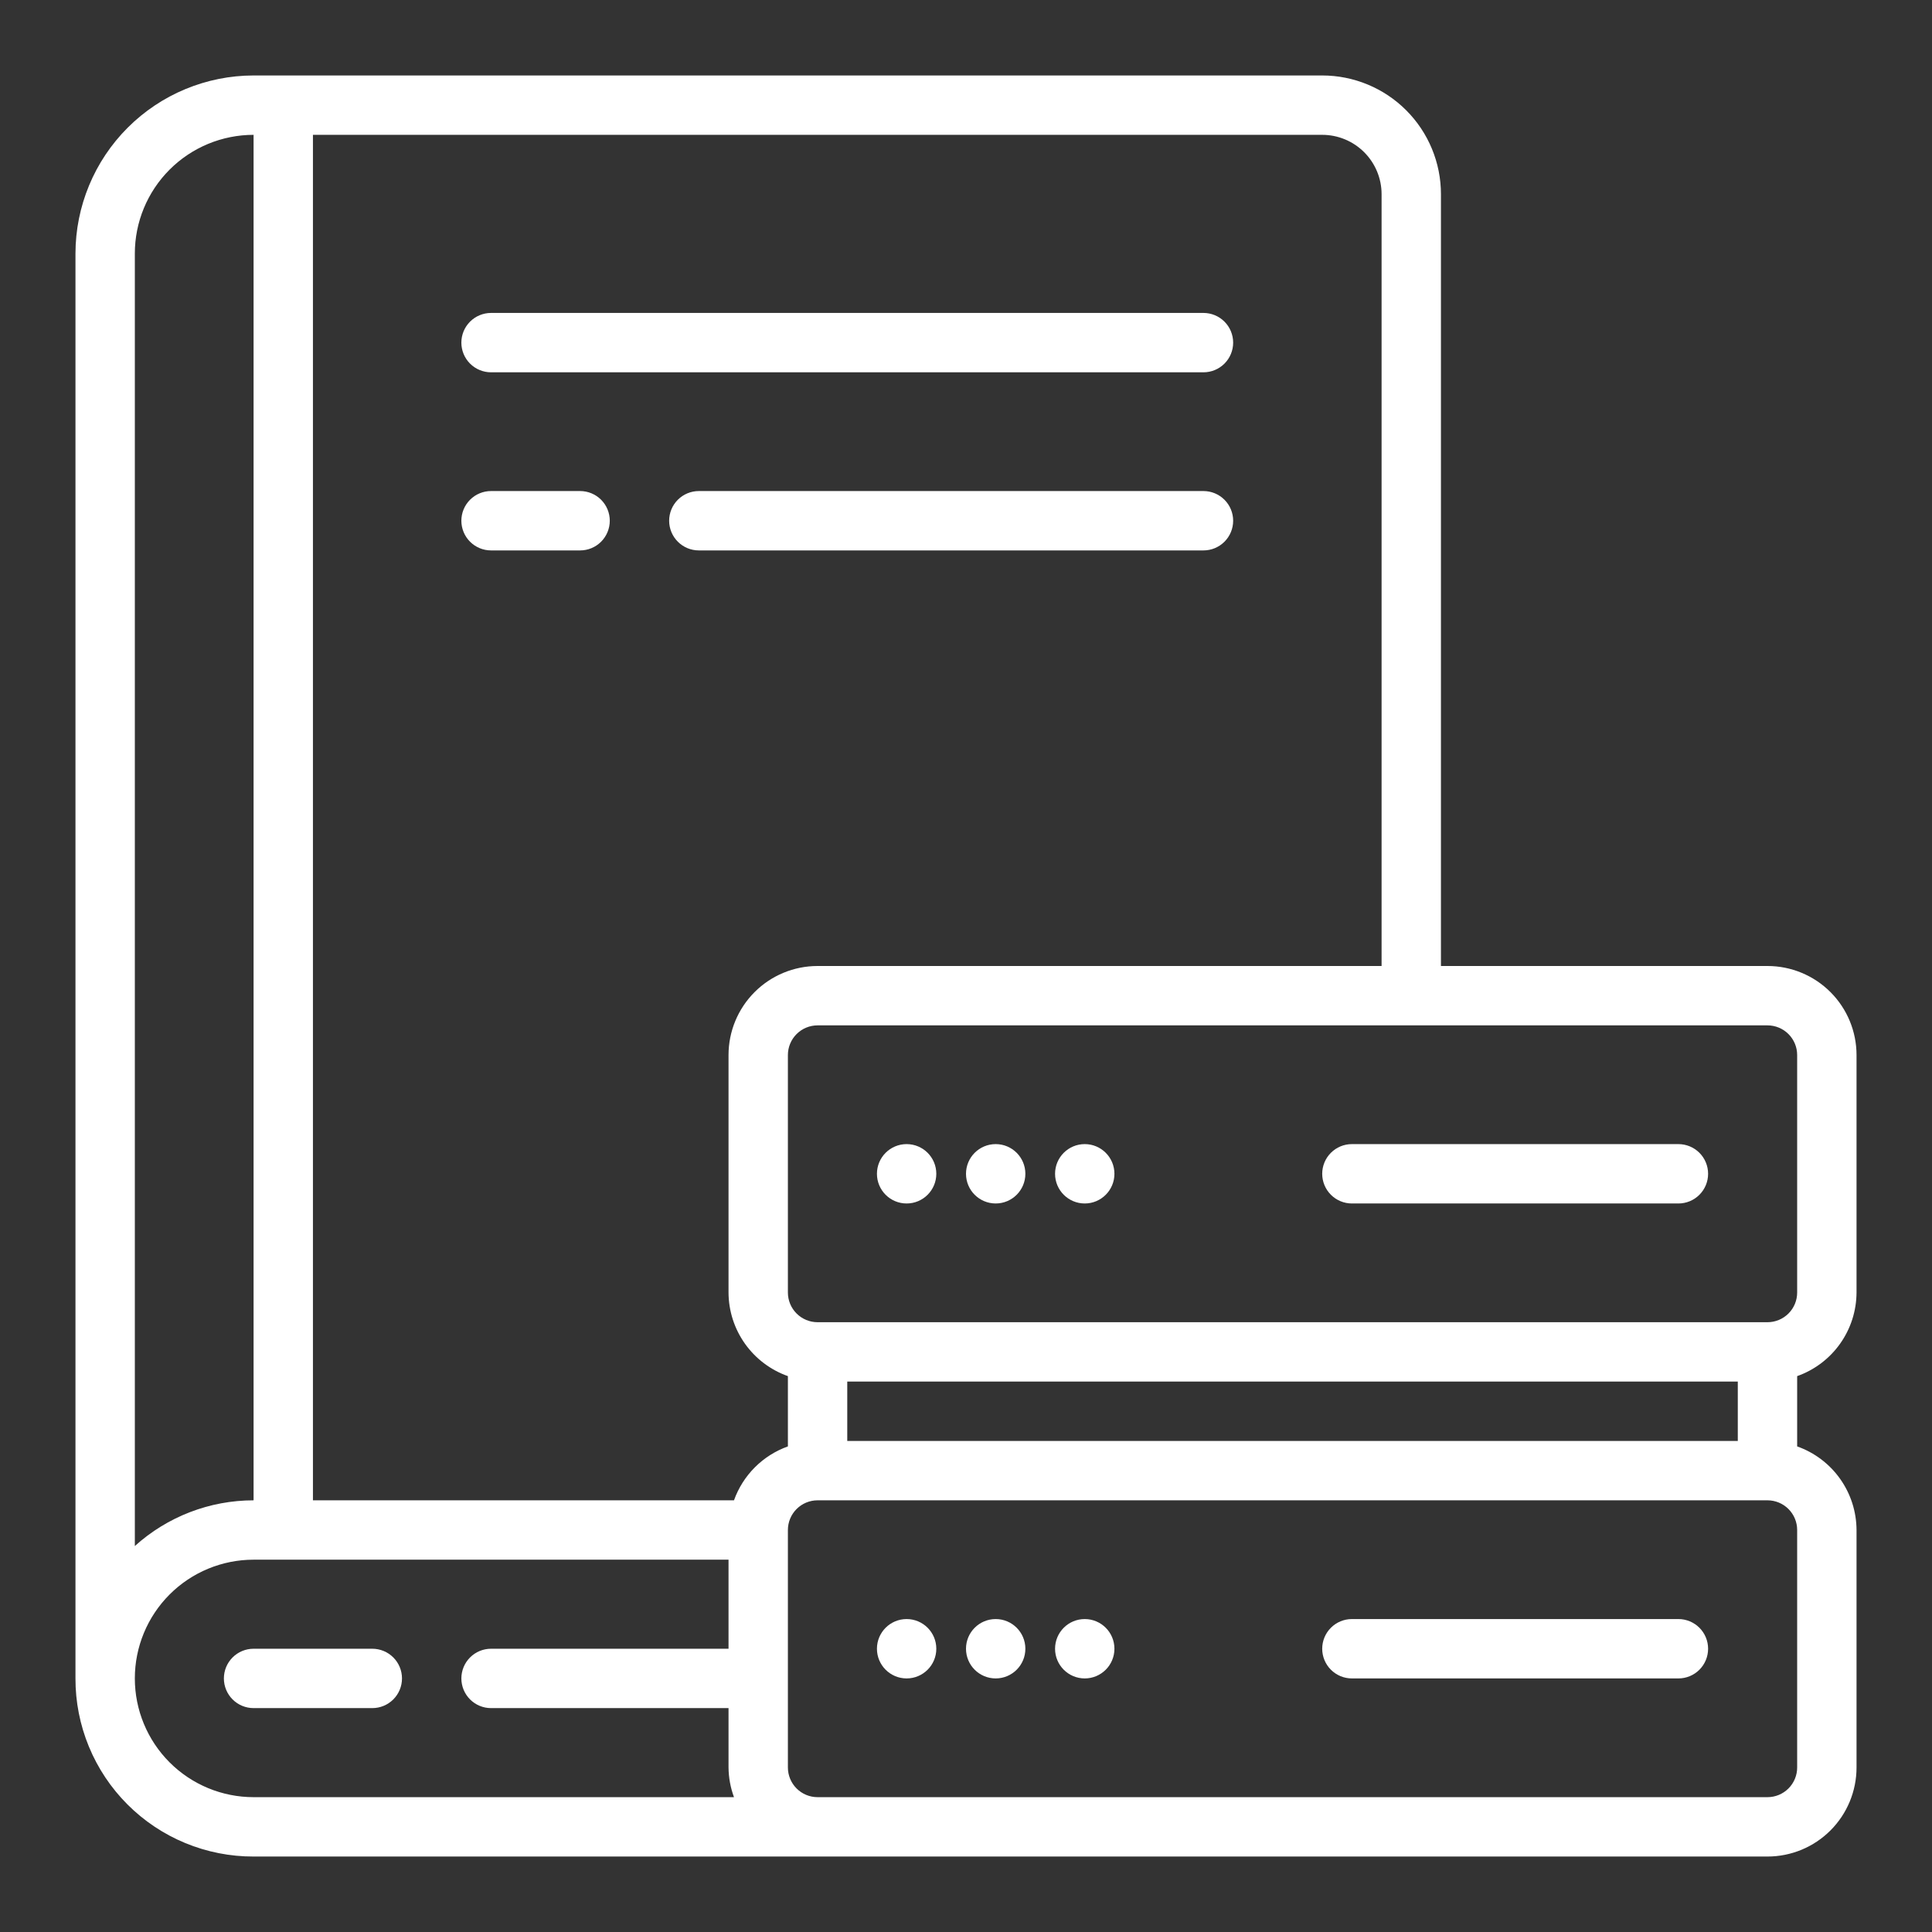 <svg width="512" height="512" viewBox="0 0 512 512" fill="none" xmlns="http://www.w3.org/2000/svg">
<rect x="0" y="0" width="512" height="512" fill="#333333" stroke="none"/>
<g clip-path="url(#clip0_105_51)">
<path d="M98.665 436.933H67.199C65.112 436.933 63.111 437.762 61.636 439.237C60.161 440.712 59.332 442.713 59.332 444.8C59.332 446.886 60.161 448.887 61.636 450.362C63.111 451.838 65.112 452.666 67.199 452.666H98.665C100.752 452.666 102.753 451.838 104.228 450.362C105.703 448.887 106.532 446.886 106.532 444.8C106.532 442.713 105.703 440.712 104.228 439.237C102.753 437.762 100.752 436.933 98.665 436.933Z" fill="white"/>
<path d="M130.132 98.666H318.932C321.019 98.666 323.02 97.838 324.495 96.362C325.97 94.887 326.799 92.886 326.799 90.8C326.799 88.713 325.97 86.713 324.495 85.237C323.02 83.762 321.019 82.933 318.932 82.933H130.132C128.046 82.933 126.045 83.762 124.57 85.237C123.094 86.713 122.266 88.713 122.266 90.8C122.266 92.886 123.094 94.887 124.57 96.362C126.045 97.838 128.046 98.666 130.132 98.666Z" fill="white"/>
<path d="M153.732 130.133H130.132C128.046 130.133 126.045 130.962 124.57 132.437C123.094 133.913 122.266 135.914 122.266 138C122.266 140.086 123.094 142.087 124.57 143.563C126.045 145.038 128.046 145.867 130.132 145.867H153.732C155.819 145.867 157.82 145.038 159.295 143.563C160.77 142.087 161.599 140.086 161.599 138C161.599 135.914 160.77 133.913 159.295 132.437C157.82 130.962 155.819 130.133 153.732 130.133Z" fill="white"/>
<path d="M326.799 138C326.799 135.914 325.97 133.913 324.495 132.437C323.019 130.962 321.018 130.133 318.932 130.133H185.199C183.112 130.133 181.111 130.962 179.636 132.437C178.161 133.913 177.332 135.914 177.332 138C177.332 140.086 178.161 142.087 179.636 143.563C181.111 145.038 183.112 145.867 185.199 145.867H318.932C321.018 145.867 323.019 145.038 324.495 143.563C325.97 142.087 326.799 140.086 326.799 138Z" fill="white"/>
<path d="M468.4 256H381.867V51.467C381.867 43.121 378.552 35.117 372.65 29.216C366.749 23.315 358.746 20 350.4 20H67.2C54.686 20.012 42.688 24.989 33.839 33.838C24.989 42.687 20.013 54.686 20 67.2V444.8C19.985 451.003 21.195 457.147 23.561 462.881C25.928 468.615 29.404 473.824 33.79 478.21C38.176 482.596 43.386 486.072 49.119 488.439C54.853 490.805 60.997 492.016 67.2 492H468.4C474.659 492 480.662 489.514 485.088 485.088C489.514 480.662 492 474.659 492 468.4V405.467C491.98 400.603 490.458 395.864 487.641 391.899C484.825 387.934 480.852 384.935 476.267 383.314V364.686C480.852 363.065 484.825 360.066 487.641 356.101C490.458 352.136 491.98 347.397 492 342.533V279.6C492 273.341 489.514 267.338 485.088 262.912C480.662 258.486 474.659 256 468.4 256ZM35.733 67.2C35.733 58.855 39.049 50.851 44.95 44.95C50.851 39.049 58.855 35.733 67.2 35.733V397.6C55.573 397.603 44.361 401.92 35.733 409.715V67.2ZM67.2 476.267C58.855 476.267 50.851 472.951 44.95 467.05C39.049 461.149 35.733 453.145 35.733 444.8C35.733 436.455 39.049 428.451 44.95 422.55C50.851 416.649 58.855 413.333 67.2 413.333H193.067V436.933H130.133C128.047 436.933 126.046 437.762 124.571 439.237C123.096 440.713 122.267 442.714 122.267 444.8C122.267 446.886 123.096 448.887 124.571 450.363C126.046 451.838 128.047 452.667 130.133 452.667H193.067V468.4C193.093 471.086 193.583 473.747 194.514 476.267H67.2ZM194.514 397.6H82.933V35.733H350.4C354.573 35.733 358.575 37.391 361.525 40.342C364.476 43.292 366.134 47.294 366.134 51.467V256H216.667C210.408 256 204.405 258.486 199.979 262.912C195.553 267.338 193.067 273.341 193.067 279.6V342.533C193.087 347.397 194.609 352.136 197.426 356.101C200.242 360.066 204.215 363.065 208.8 364.686V383.314C205.51 384.489 202.522 386.381 200.051 388.851C197.581 391.322 195.69 394.31 194.514 397.6ZM476.267 468.4C476.267 470.486 475.438 472.487 473.963 473.963C472.487 475.438 470.487 476.267 468.4 476.267H216.667C214.58 476.267 212.58 475.438 211.104 473.963C209.629 472.487 208.8 470.486 208.8 468.4V405.467C208.8 403.38 209.629 401.379 211.104 399.904C212.58 398.429 214.58 397.6 216.667 397.6H468.4C470.487 397.6 472.487 398.429 473.963 399.904C475.438 401.379 476.267 403.38 476.267 405.467V468.4ZM224.533 381.867V366.133H460.534V381.867H224.533ZM476.267 342.533C476.267 344.62 475.438 346.621 473.963 348.096C472.487 349.571 470.487 350.4 468.4 350.4H216.667C214.58 350.4 212.58 349.571 211.104 348.096C209.629 346.621 208.8 344.62 208.8 342.533V279.6C208.8 277.514 209.629 275.513 211.104 274.037C212.58 272.562 214.58 271.733 216.667 271.733H468.4C470.487 271.733 472.487 272.562 473.963 274.037C475.438 275.513 476.267 277.514 476.267 279.6V342.533Z" fill="white"/>
<path d="M240.265 318.934C244.61 318.934 248.132 315.412 248.132 311.067C248.132 306.722 244.61 303.2 240.265 303.2C235.92 303.2 232.398 306.722 232.398 311.067C232.398 315.412 235.92 318.934 240.265 318.934Z" fill="white"/>
<path d="M263.867 318.933C268.211 318.933 271.733 315.411 271.733 311.067C271.733 306.722 268.211 303.2 263.867 303.2C259.522 303.2 256 306.722 256 311.067C256 315.411 259.522 318.933 263.867 318.933Z" fill="white"/>
<path d="M287.468 318.934C291.813 318.934 295.335 315.412 295.335 311.067C295.335 306.722 291.813 303.2 287.468 303.2C283.124 303.2 279.602 306.722 279.602 311.067C279.602 315.412 283.124 318.934 287.468 318.934Z" fill="white"/>
<path d="M240.265 444.8C244.61 444.8 248.132 441.278 248.132 436.934C248.132 432.589 244.61 429.067 240.265 429.067C235.92 429.067 232.398 432.589 232.398 436.934C232.398 441.278 235.92 444.8 240.265 444.8Z" fill="white"/>
<path d="M263.867 444.8C268.211 444.8 271.733 441.278 271.733 436.933C271.733 432.589 268.211 429.067 263.867 429.067C259.522 429.067 256 432.589 256 436.933C256 441.278 259.522 444.8 263.867 444.8Z" fill="white"/>
<path d="M287.468 444.8C291.813 444.8 295.335 441.278 295.335 436.934C295.335 432.589 291.813 429.067 287.468 429.067C283.124 429.067 279.602 432.589 279.602 436.934C279.602 441.278 283.124 444.8 287.468 444.8Z" fill="white"/>
<path d="M444.798 303.2H358.265C356.179 303.2 354.178 304.029 352.703 305.504C351.227 306.98 350.398 308.98 350.398 311.067C350.398 313.153 351.227 315.154 352.703 316.629C354.178 318.105 356.179 318.934 358.265 318.934H444.798C446.885 318.934 448.886 318.105 450.361 316.629C451.836 315.154 452.665 313.153 452.665 311.067C452.665 308.98 451.836 306.98 450.361 305.504C448.886 304.029 446.885 303.2 444.798 303.2Z" fill="white"/>
<path d="M444.798 429.067H358.265C356.179 429.067 354.178 429.896 352.703 431.371C351.227 432.846 350.398 434.847 350.398 436.934C350.398 439.02 351.227 441.021 352.703 442.496C354.178 443.971 356.179 444.8 358.265 444.8H444.798C446.885 444.8 448.886 443.971 450.361 442.496C451.836 441.021 452.665 439.02 452.665 436.934C452.665 434.847 451.836 432.846 450.361 431.371C448.886 429.896 446.885 429.067 444.798 429.067Z" fill="white"/>
</g>
<defs>
<clipPath id="clip0_105_51">
<rect width="472" height="472" fill="white" transform="translate(20 20)"/>
</clipPath>
</defs>
</svg>
